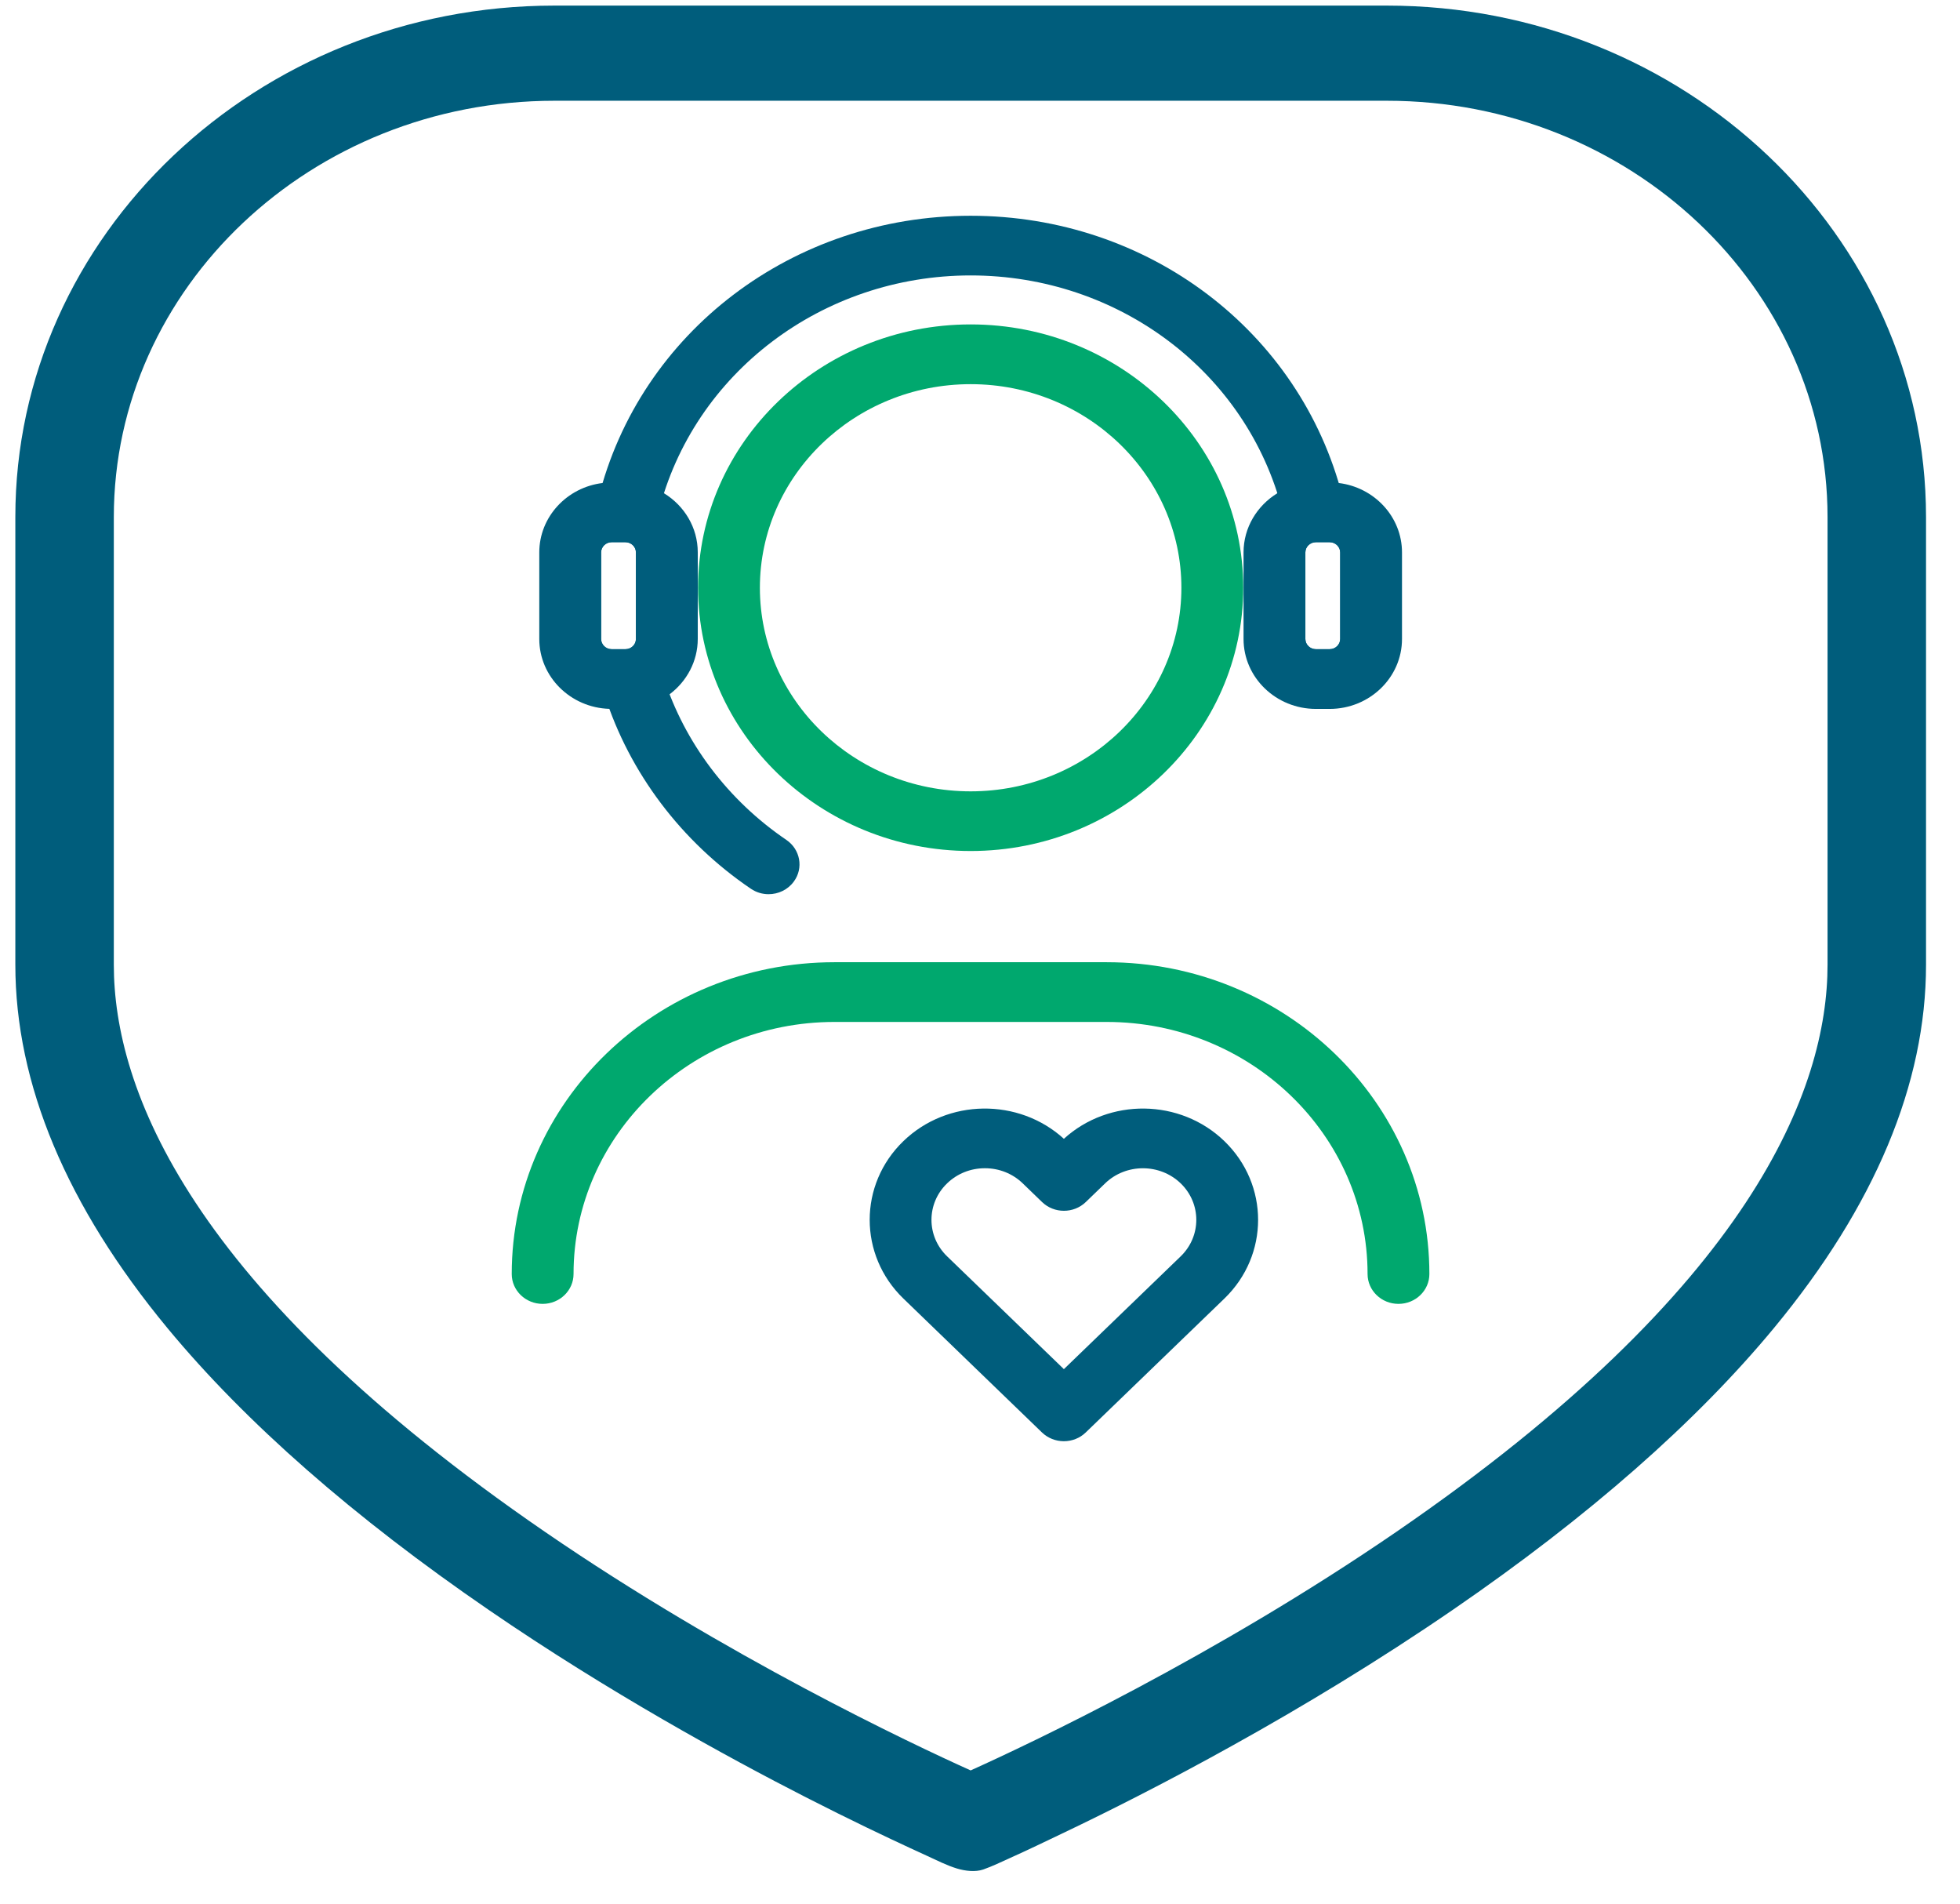 <svg xmlns="http://www.w3.org/2000/svg" width="69" height="67" viewBox="0 0 69 67" fill="none">
					<g clip-path="url(#clip0_1291_2511)">
						<path d="M19.521 0.197H48.823C59.289 0.197 67.804 8.273 67.804 18.2V33.954C67.804 38.141 66.004 42.441 62.456 46.734C59.716 50.048 55.918 53.382 51.167 56.644C49.859 57.542 48.525 58.403 47.171 59.231C45.93 59.99 44.672 60.724 43.399 61.43C42.3 62.042 41.19 62.635 40.069 63.208C39.183 63.662 38.291 64.104 37.392 64.532C36.782 64.823 36.175 65.117 35.557 65.394C35.248 65.533 34.935 65.686 34.615 65.798C34.334 65.895 33.977 65.85 33.696 65.766C33.326 65.655 32.974 65.472 32.623 65.312C32.434 65.226 32.242 65.138 32.053 65.05C31.243 64.675 29.946 64.062 28.375 63.259C25.6 61.842 21.412 59.547 17.218 56.671C12.456 53.407 8.649 50.071 5.902 46.752C2.344 42.452 0.54 38.145 0.54 33.952V18.198C0.537 8.273 9.054 0.197 19.521 0.197ZM34.171 62.311C36.269 61.365 42.766 58.3 49.158 53.914C61.703 45.306 64.337 38.307 64.337 33.954V18.2C64.337 10.12 57.376 3.546 48.823 3.546H19.521C10.967 3.546 4.007 10.12 4.007 18.2V33.954C4.007 38.307 6.64 45.304 19.181 53.912C25.584 58.307 32.075 61.367 34.171 62.311Z" fill="#005D7C"/>
						<path d="M22.12 18.852C22.035 18.852 21.95 18.843 21.865 18.822C21.282 18.686 20.921 18.118 21.062 17.555C22.524 11.688 27.916 7.594 34.171 7.594C40.426 7.594 45.772 11.661 47.263 17.483C47.406 18.047 47.051 18.616 46.466 18.755C45.883 18.894 45.293 18.551 45.149 17.986C43.9 13.103 39.386 9.694 34.171 9.694C28.956 9.694 24.405 13.128 23.177 18.047C23.058 18.528 22.612 18.852 22.12 18.852Z" fill="#005D7C"/>
						<path d="M27.058 31.472C26.843 31.472 26.625 31.411 26.433 31.28C23.989 29.624 22.161 27.201 21.284 24.46C21.108 23.905 21.427 23.316 22.002 23.146C22.577 22.976 23.186 23.285 23.362 23.84C24.098 26.139 25.632 28.169 27.683 29.561C28.174 29.895 28.294 30.551 27.948 31.024C27.737 31.316 27.4 31.472 27.056 31.472H27.058Z" fill="#005D7C"/>
						<path d="M23.008 18.408C22.747 18.175 22.398 18.032 22.015 18.032H21.534C21.375 18.032 21.223 18.057 21.079 18.101C20.496 18.286 20.074 18.816 20.074 19.442V22.49C20.074 23.183 20.592 23.759 21.275 23.877C21.36 23.892 21.445 23.9 21.534 23.9H22.015C22.451 23.9 22.842 23.715 23.108 23.423C23.338 23.175 23.476 22.847 23.476 22.49V19.442C23.476 19.032 23.295 18.664 23.008 18.408ZM21.162 22.49V19.442C21.162 19.244 21.33 19.083 21.534 19.083H22.015C22.222 19.083 22.387 19.244 22.387 19.442V22.49C22.387 22.688 22.222 22.849 22.015 22.849H21.534C21.33 22.849 21.162 22.688 21.162 22.49Z" fill="#005D7C"/>
						<path d="M23.373 17.361C22.979 17.12 22.513 16.981 22.015 16.981H21.534C21.425 16.981 21.316 16.987 21.212 17C19.958 17.153 18.985 18.19 18.985 19.442V22.49C18.985 23.819 20.082 24.907 21.451 24.949C21.477 24.949 21.506 24.949 21.534 24.949H22.015C22.603 24.949 23.145 24.756 23.578 24.432C24.176 23.98 24.564 23.276 24.564 22.488V19.44C24.564 18.564 24.087 17.794 23.373 17.359V17.361ZM21.162 19.442C21.162 19.245 21.329 19.083 21.534 19.083H22.015C22.222 19.083 22.387 19.245 22.387 19.442V22.49C22.387 22.688 22.222 22.849 22.015 22.849H21.534C21.329 22.849 21.162 22.688 21.162 22.49V19.442Z" fill="#005D7C"/>
						<path d="M47.23 18.093C47.097 18.053 46.956 18.032 46.808 18.032H46.327C45.955 18.032 45.615 18.166 45.356 18.389C45.056 18.645 44.866 19.022 44.866 19.442V22.49C44.866 23.268 45.519 23.9 46.327 23.9H46.808C47.615 23.9 48.268 23.268 48.268 22.49V19.442C48.268 18.803 47.831 18.265 47.23 18.093ZM47.18 22.49C47.18 22.688 47.012 22.849 46.808 22.849H46.327C46.12 22.849 45.955 22.688 45.955 22.49V19.442C45.955 19.244 46.12 19.083 46.327 19.083H46.808C47.012 19.083 47.18 19.244 47.18 19.442V22.49Z" fill="#005D7C"/>
						<path d="M47.13 17C47.025 16.987 46.916 16.981 46.807 16.981H46.327C45.828 16.981 45.362 17.12 44.968 17.359C44.255 17.797 43.778 18.566 43.778 19.442V22.49C43.778 23.846 44.92 24.951 46.327 24.951H46.807C48.214 24.951 49.356 23.846 49.356 22.49V19.442C49.356 18.19 48.383 17.153 47.13 17ZM45.954 22.49V19.442C45.954 19.245 46.12 19.083 46.327 19.083H46.807C47.012 19.083 47.18 19.245 47.18 19.442V22.49C47.18 22.688 47.012 22.849 46.807 22.849H46.327C46.12 22.849 45.954 22.688 45.954 22.49Z" fill="#005D7C"/>
						<path d="M37.453 50.725C37.164 50.725 36.887 50.614 36.683 50.418L31.803 45.704C30.221 44.176 30.221 41.689 31.803 40.163C33.355 38.662 35.864 38.635 37.453 40.081C39.04 38.635 41.551 38.662 43.103 40.163C44.686 41.691 44.686 44.178 43.103 45.704L38.221 50.418C38.017 50.616 37.74 50.725 37.451 50.725H37.453ZM34.672 41.117C34.169 41.117 33.697 41.306 33.342 41.649C32.608 42.357 32.608 43.509 33.342 44.218L37.453 48.188L41.565 44.218C42.298 43.509 42.298 42.357 41.565 41.649C40.831 40.941 39.638 40.941 38.905 41.649L38.224 42.307C37.799 42.717 37.109 42.717 36.685 42.307L36.004 41.649C35.649 41.306 35.176 41.117 34.674 41.117H34.672Z" fill="#005D7C"/>
						<path d="M34.171 29.952C28.88 29.952 24.575 25.794 24.575 20.685C24.575 15.575 28.88 11.418 34.171 11.418C39.462 11.418 43.767 15.575 43.767 20.685C43.767 25.794 39.462 29.952 34.171 29.952ZM34.171 13.521C30.079 13.521 26.751 16.735 26.751 20.687C26.751 24.639 30.079 27.852 34.171 27.852C38.263 27.852 41.59 24.639 41.59 20.687C41.59 16.735 38.263 13.521 34.171 13.521Z" fill="#00A86E"/>
						<path d="M49.232 45.891C48.631 45.891 48.144 45.42 48.144 44.84C48.144 39.947 44.022 35.968 38.957 35.968H29.378C24.311 35.968 20.191 39.949 20.191 44.84C20.191 45.42 19.704 45.891 19.103 45.891C18.502 45.891 18.015 45.42 18.015 44.84C18.015 38.788 23.112 33.866 29.378 33.866H38.957C45.223 33.866 50.32 38.788 50.32 44.84C50.32 45.42 49.833 45.891 49.232 45.891Z" fill="#00A86E"/>
					</g>
					<defs>
						<clipPath id="clip0_1291_2511">
							<rect width="68.342" height="66" fill="white" transform="translate(0 0.025)"/>
						</clipPath>
					</defs>
				</svg>